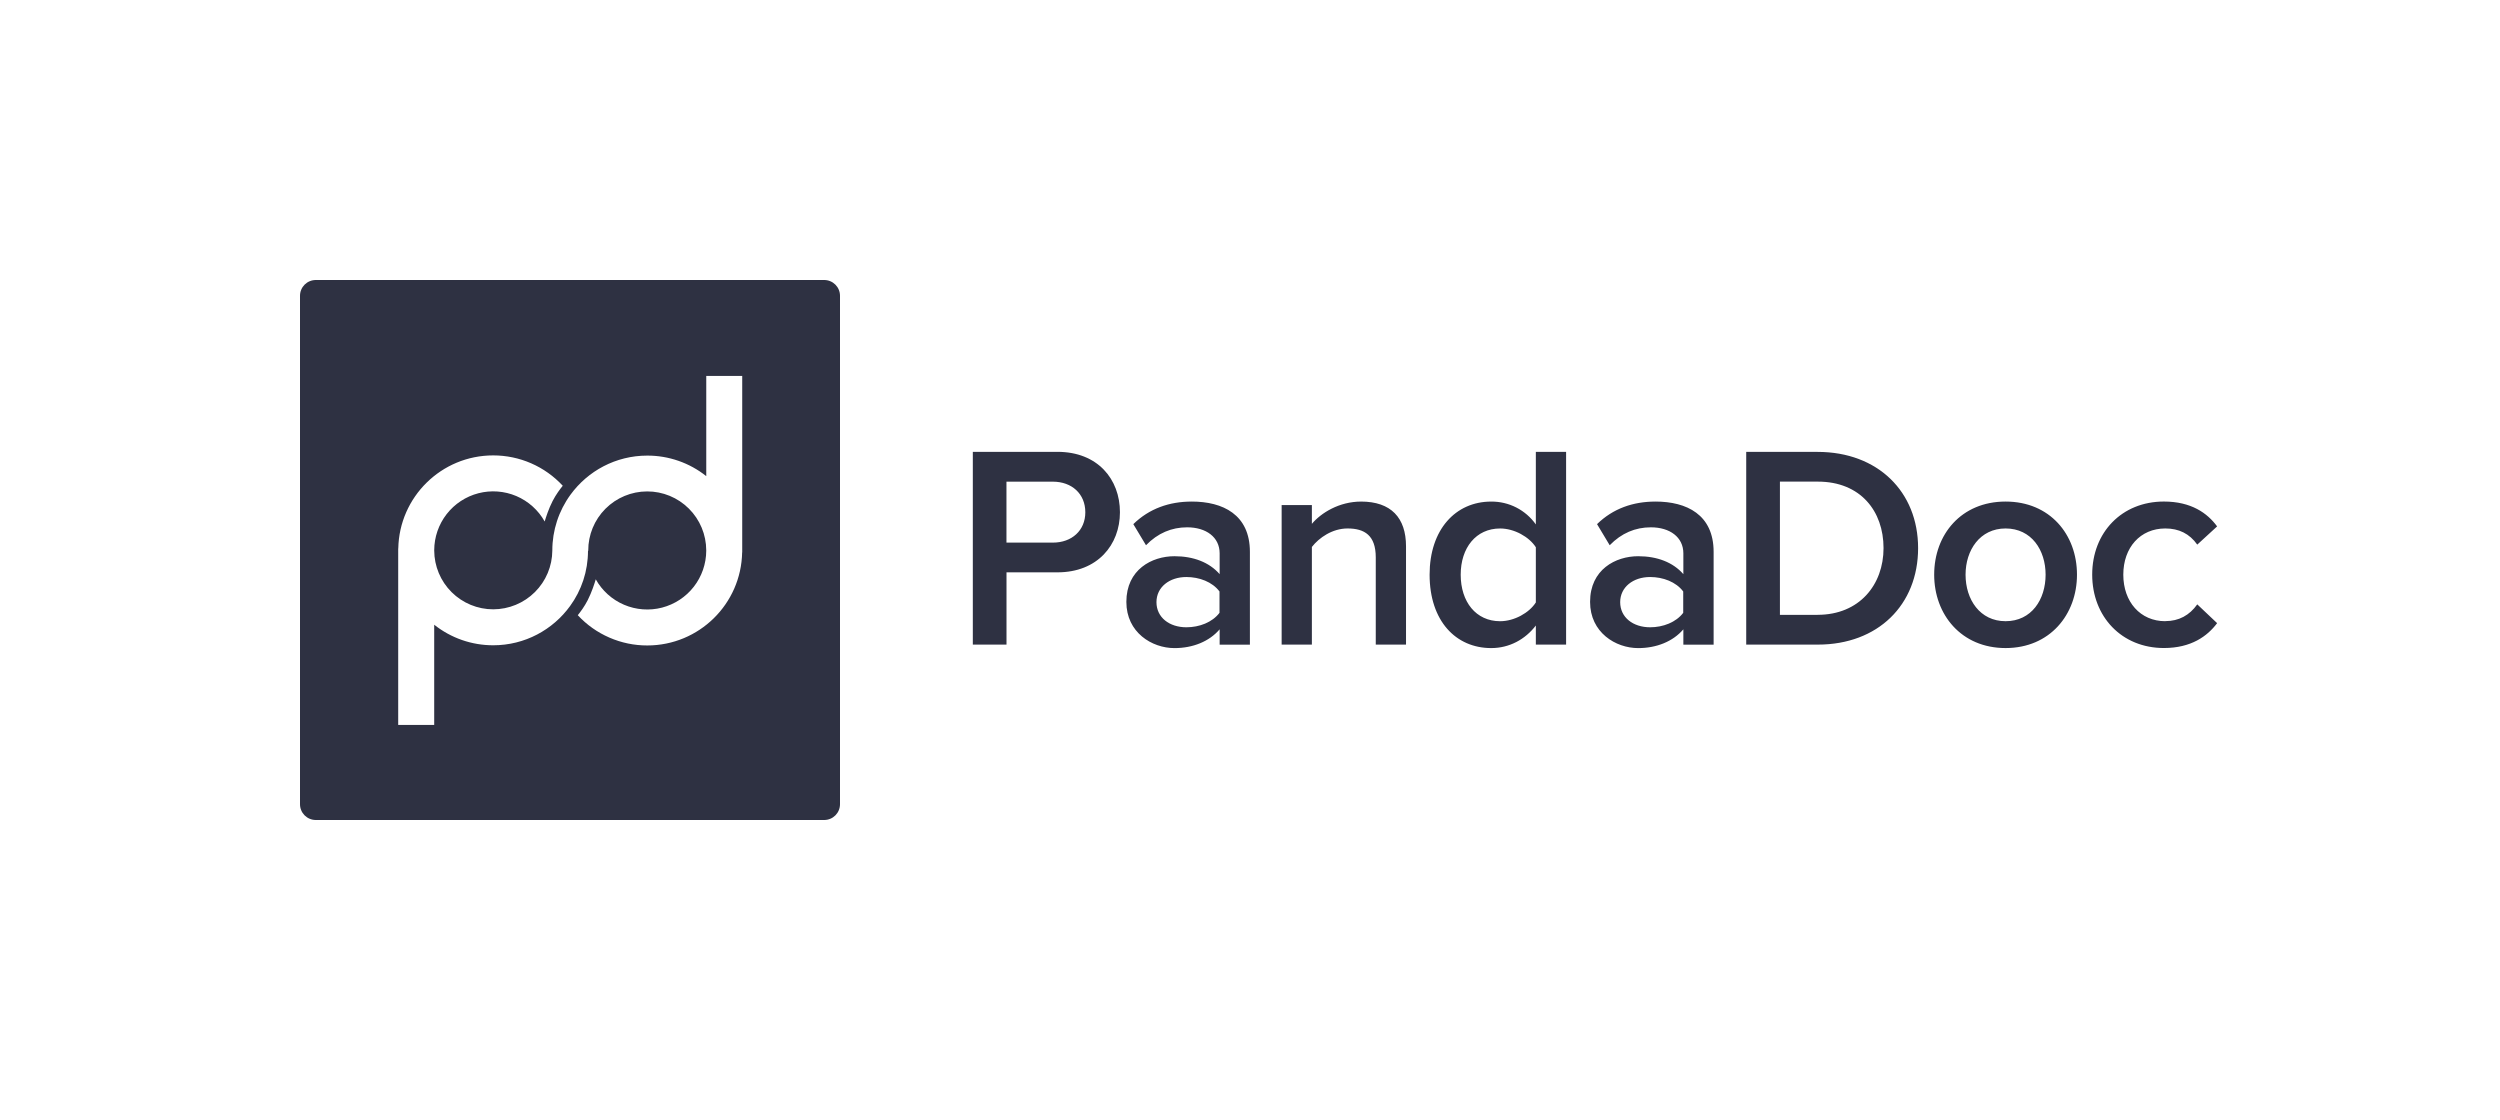 <svg width="125" height="56" viewBox="0 0 125 56" fill="none" xmlns="http://www.w3.org/2000/svg">
<mask id="mask0_1789_2144" style="mask-type:alpha" maskUnits="userSpaceOnUse" x="0" y="0" width="125" height="56">
<rect width="125" height="56" fill="white"/>
</mask>
<g mask="url(#mask0_1789_2144)">
<path fill-rule="evenodd" clip-rule="evenodd" d="M52.872 22.594H48.641V32.23H50.325V28.617H52.873C54.874 28.617 55.997 27.246 55.997 25.611C55.997 23.964 54.888 22.592 52.873 22.592L52.872 22.594ZM52.642 27.131H50.323V24.083H52.641C53.59 24.083 54.266 24.69 54.266 25.614C54.266 26.525 53.59 27.131 52.641 27.131H52.642ZM59.579 25.079C58.47 25.079 57.463 25.427 56.666 26.207L57.3 27.262C57.89 26.655 58.581 26.366 59.357 26.366C60.306 26.366 60.982 26.858 60.982 27.667V28.707C60.464 28.115 59.673 27.811 58.723 27.811C57.596 27.811 56.318 28.476 56.318 30.094C56.318 31.626 57.599 32.405 58.723 32.405C59.644 32.405 60.465 32.073 60.982 31.466V32.232H62.495V27.592C62.495 25.728 61.142 25.078 59.587 25.078L59.579 25.079ZM60.975 30.641C60.615 31.117 59.968 31.364 59.319 31.364C58.47 31.364 57.823 30.873 57.823 30.108C57.823 29.356 58.471 28.851 59.319 28.851C59.968 28.851 60.616 29.095 60.975 29.574V30.641ZM68.055 25.079C66.962 25.079 66.054 25.643 65.594 26.192V25.252H64.082V32.231H65.594V27.347C65.954 26.885 66.616 26.423 67.379 26.423C68.228 26.423 68.788 26.77 68.788 27.868V32.231H70.301V27.317C70.301 25.887 69.552 25.078 68.046 25.078L68.055 25.079ZM76.792 26.221C76.54 25.865 76.205 25.575 75.817 25.376C75.428 25.177 74.998 25.076 74.561 25.079C72.776 25.079 71.48 26.481 71.48 28.734C71.48 31.045 72.789 32.404 74.561 32.404C75.468 32.404 76.26 31.971 76.792 31.276V32.23H78.305V22.594H76.792V26.221ZM76.792 30.122C76.462 30.642 75.712 31.061 75.007 31.061C73.798 31.061 73.035 30.093 73.035 28.735C73.035 27.392 73.797 26.424 75.007 26.424C75.712 26.424 76.461 26.843 76.792 27.363V30.122ZM82.764 25.079C81.656 25.079 80.649 25.427 79.852 26.207L80.485 27.262C81.075 26.655 81.767 26.366 82.543 26.366C83.492 26.366 84.168 26.858 84.168 27.667V28.707C83.65 28.115 82.859 27.811 81.909 27.811C80.781 27.811 79.504 28.476 79.504 30.094C79.504 31.626 80.785 32.405 81.909 32.405C82.829 32.405 83.65 32.073 84.168 31.466V32.232H85.681V27.592C85.681 25.728 84.328 25.078 82.773 25.078L82.764 25.079ZM84.161 30.641C83.801 31.117 83.153 31.364 82.505 31.364C81.656 31.364 81.009 30.873 81.009 30.108C81.009 29.356 81.657 28.851 82.505 28.851C83.153 28.851 83.802 29.095 84.161 29.574V30.641ZM90.881 22.594H87.311V32.23H90.895C93.89 32.23 95.905 30.25 95.905 27.405C95.905 24.586 93.89 22.595 90.881 22.595V22.594ZM90.881 30.742H88.996V24.081H90.895C93.025 24.081 94.177 25.556 94.177 27.404C94.177 29.238 92.968 30.741 90.881 30.741V30.742ZM100.279 25.078C98.062 25.078 96.709 26.725 96.709 28.733C96.709 30.727 98.062 32.403 100.279 32.403C102.496 32.403 103.849 30.727 103.849 28.733C103.849 26.724 102.496 25.078 100.279 25.078ZM100.279 31.06C98.997 31.06 98.278 29.977 98.278 28.734C98.278 27.506 98.997 26.423 100.279 26.423C101.575 26.423 102.28 27.506 102.28 28.734C102.28 29.977 101.575 31.06 100.279 31.06ZM108.266 31.06C107.014 31.06 106.165 30.092 106.165 28.734C106.165 27.375 107.014 26.423 108.266 26.423C108.943 26.423 109.475 26.683 109.863 27.231L110.856 26.32C110.368 25.655 109.56 25.077 108.194 25.077C106.092 25.077 104.61 26.622 104.61 28.731C104.61 30.84 106.092 32.401 108.194 32.401C109.561 32.401 110.367 31.809 110.856 31.158L109.863 30.218C109.474 30.767 108.943 31.056 108.266 31.056V31.06Z" fill="#2E3142"/>
<path fill-rule="evenodd" clip-rule="evenodd" d="M15.791 14H41.207H41.209C41.313 14 41.416 14.02 41.512 14.06C41.608 14.099 41.695 14.158 41.769 14.231C41.842 14.305 41.901 14.392 41.94 14.488C41.98 14.584 42 14.687 42 14.791V40.209C42 40.313 41.98 40.416 41.94 40.512C41.901 40.608 41.842 40.695 41.769 40.769C41.695 40.842 41.608 40.901 41.512 40.94C41.416 40.98 41.313 41 41.209 41H15.791C15.687 41 15.584 40.98 15.488 40.94C15.392 40.901 15.305 40.842 15.231 40.769C15.158 40.695 15.099 40.608 15.06 40.512C15.02 40.416 15 40.313 15 40.209V14.791C15 14.687 15.02 14.584 15.06 14.488C15.099 14.392 15.158 14.305 15.231 14.231C15.305 14.158 15.392 14.099 15.488 14.06C15.584 14.02 15.687 14 15.791 14ZM35.313 23.807V18.796L37.111 18.797V27.619H37.107C37.06 30.197 34.954 32.273 32.363 32.273C31.711 32.274 31.066 32.14 30.468 31.879C29.87 31.619 29.332 31.238 28.889 30.76C29.011 30.61 29.222 30.33 29.386 30.007C29.588 29.61 29.731 29.159 29.788 28.966C30.106 29.535 30.603 29.982 31.203 30.238C31.802 30.494 32.469 30.544 33.1 30.381C33.73 30.218 34.29 29.851 34.69 29.337C35.09 28.823 35.309 28.191 35.312 27.539V27.515C35.31 26.732 34.998 25.983 34.443 25.43C33.889 24.878 33.138 24.569 32.356 24.571C31.573 24.572 30.824 24.885 30.271 25.439C29.719 25.993 29.41 26.744 29.412 27.527L29.413 27.56C29.404 27.537 29.4 27.528 29.4 27.535C29.4 28.569 29.071 29.522 28.507 30.297C27.646 31.488 26.243 32.264 24.66 32.264C23.589 32.265 22.549 31.903 21.71 31.236V36.247H19.91V27.425H19.914C19.963 24.846 22.069 22.77 24.66 22.77C25.313 22.77 25.959 22.904 26.558 23.165C27.156 23.426 27.694 23.808 28.138 24.288C28.018 24.435 27.798 24.723 27.629 25.055C27.433 25.436 27.294 25.872 27.234 26.075C26.916 25.507 26.418 25.06 25.819 24.804C25.219 24.549 24.552 24.499 23.922 24.662C23.291 24.825 22.732 25.193 22.332 25.707C21.932 26.221 21.714 26.854 21.711 27.505V27.528C21.714 28.308 22.026 29.055 22.579 29.606C23.132 30.157 23.881 30.466 24.661 30.466C25.442 30.465 26.191 30.156 26.744 29.605C27.298 29.055 27.611 28.308 27.616 27.527C27.615 26.522 27.934 25.543 28.527 24.732C29.39 23.55 30.787 22.78 32.364 22.78C33.435 22.778 34.475 23.14 35.313 23.807Z" fill="#2E3142"/>
</g>
</svg>
